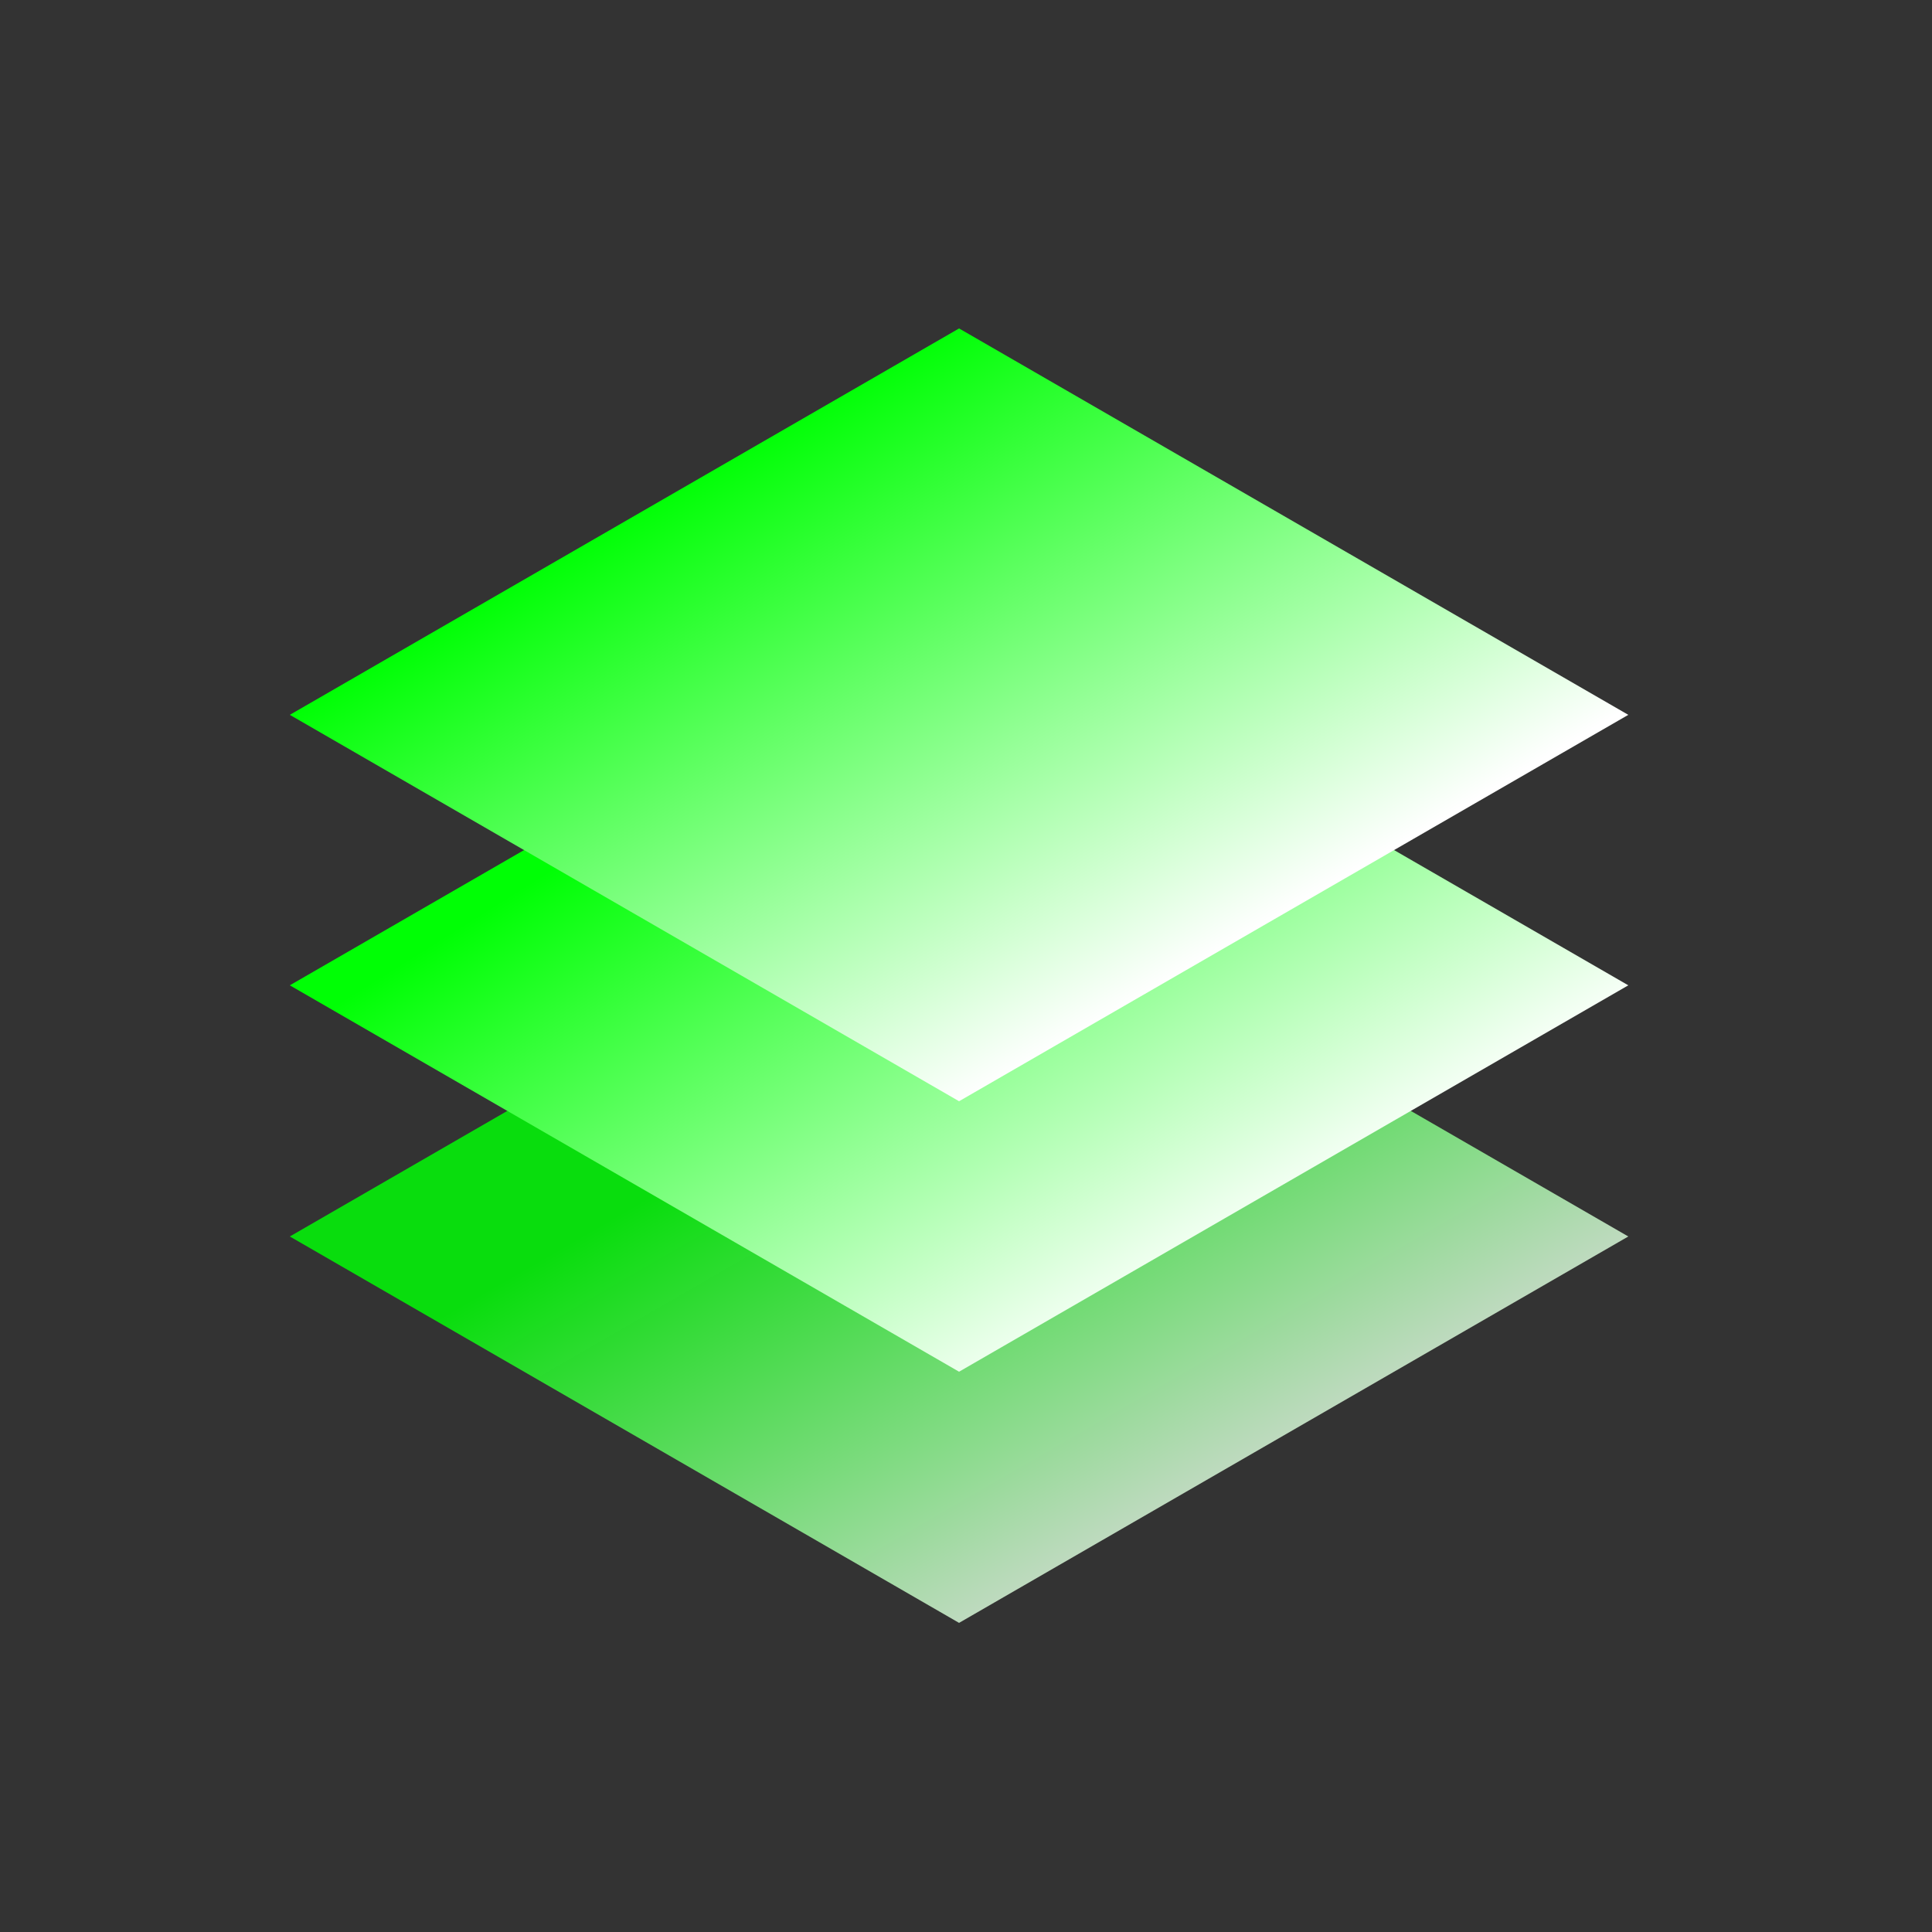 <svg xmlns="http://www.w3.org/2000/svg" width="100" height="100" viewBox="0 0 100 100" fill="none"><rect x="0" y="0" width="100" height="100" fill="#333333" stroke="none"/><rect width="40" height="40" transform="matrix(0.866 0.5 -0.866 0.5 49.641 44)" fill="url(#paint0_linear_68_1700)"></rect><rect width="40" height="40" transform="matrix(0.866 0.5 -0.866 0.5 49.641 31)" fill="url(#paint1_linear_68_1700)"></rect><rect width="40" height="40" transform="matrix(0.866 0.5 -0.866 0.5 49.641 17)" fill="url(#paint2_linear_68_1700)"></rect><defs><linearGradient id="paint0_linear_68_1700" x1="44.707" y1="44.293" x2="8.707" y2="44.293" gradientUnits="userSpaceOnUse"><stop stop-color="#F7F7F7" stop-opacity="0.85"></stop><stop offset="1" stop-color="#00FF05" stop-opacity="0.83"></stop></linearGradient><linearGradient id="paint1_linear_68_1700" x1="43.207" y1="42.793" x2="2.57" y2="44.454" gradientUnits="userSpaceOnUse"><stop stop-color="white"></stop><stop offset="1" stop-color="#00FF05"></stop></linearGradient><linearGradient id="paint2_linear_68_1700" x1="40.207" y1="39.793" x2="-0.004" y2="40.362" gradientUnits="userSpaceOnUse"><stop stop-color="white"></stop><stop offset="1" stop-color="#00FF05"></stop></linearGradient></defs></svg>